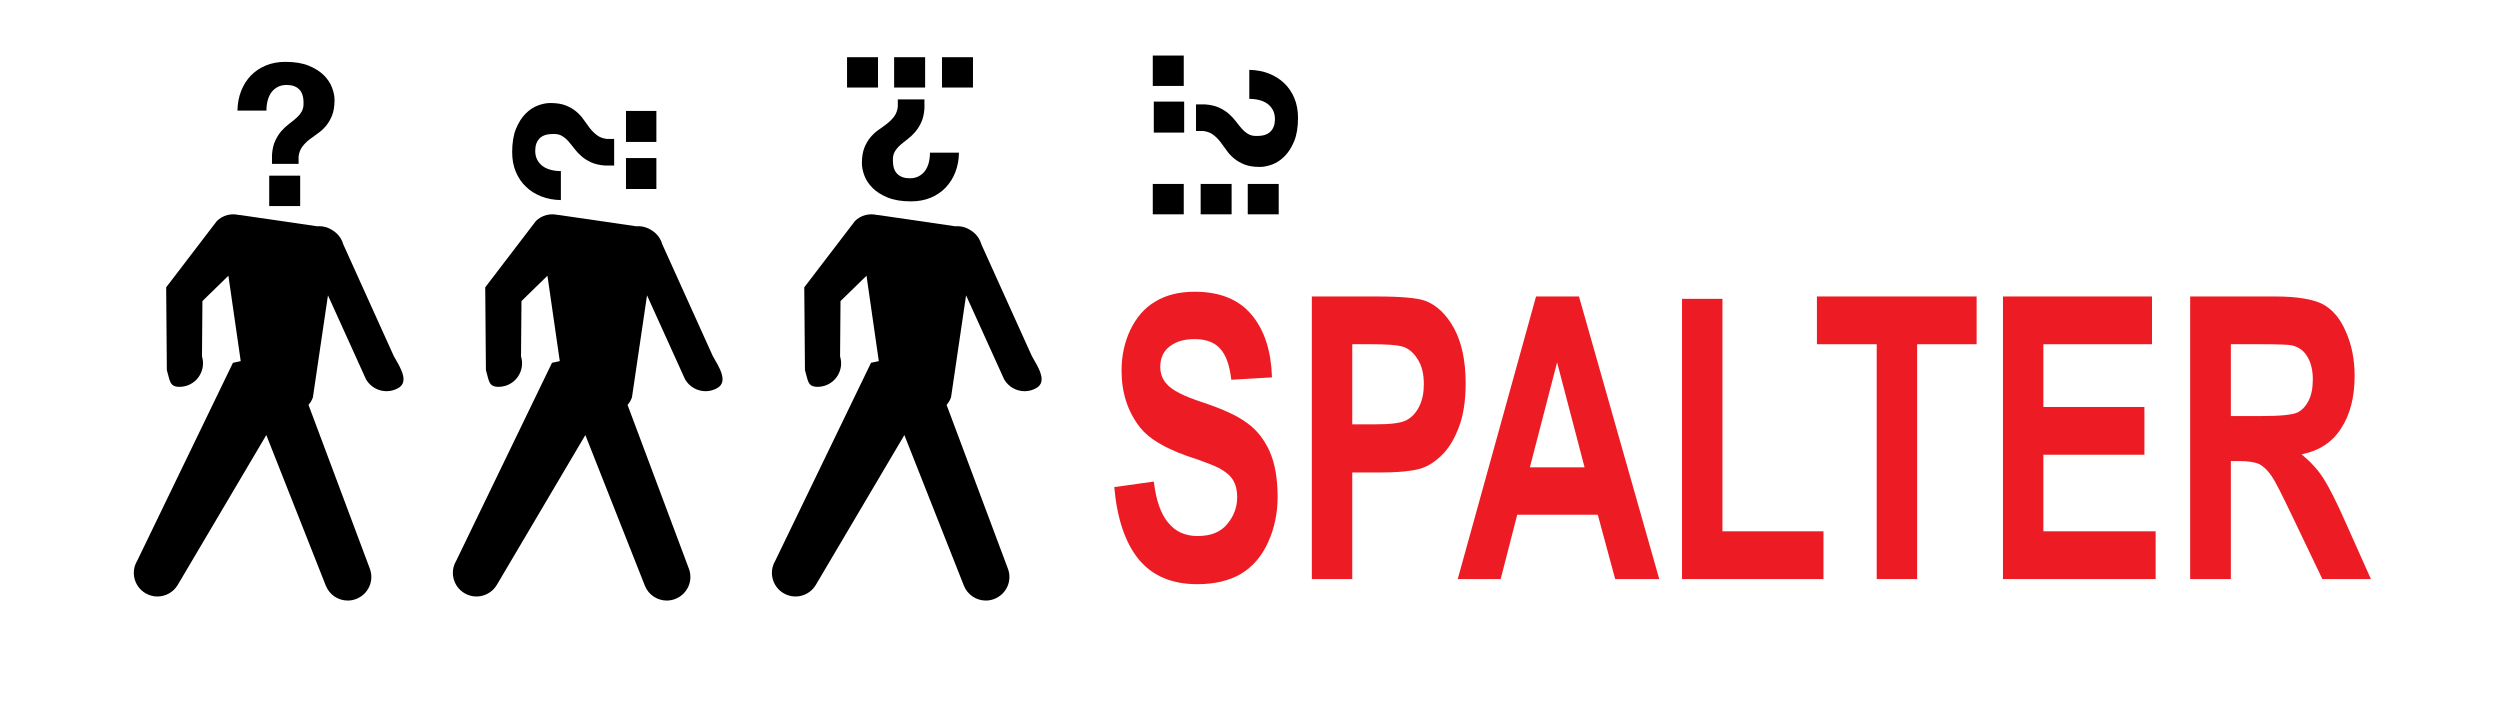 <?xml version="1.0" encoding="UTF-8" standalone="no"?>
<!DOCTYPE svg PUBLIC "-//W3C//DTD SVG 1.1//EN" "http://www.w3.org/Graphics/SVG/1.1/DTD/svg11.dtd">
<svg width="100%" height="100%" viewBox="0 0 180 52" version="1.1" xmlns="http://www.w3.org/2000/svg" xmlns:xlink="http://www.w3.org/1999/xlink" xml:space="preserve" xmlns:serif="http://www.serif.com/" style="fill-rule:evenodd;clip-rule:evenodd;stroke-linejoin:round;stroke-miterlimit:2;">
    <g transform="matrix(0.421,0,0,0.592,79.499,41.692)">
        <g>
            <g transform="matrix(48,0,0,48,0,0)">
                <path d="M0.036,-0.233L0.177,-0.247C0.185,-0.199 0.202,-0.165 0.228,-0.143C0.254,-0.12 0.289,-0.109 0.333,-0.109C0.38,-0.109 0.415,-0.119 0.438,-0.139C0.462,-0.159 0.474,-0.182 0.474,-0.208C0.474,-0.225 0.469,-0.239 0.459,-0.251C0.449,-0.263 0.431,-0.273 0.407,-0.282C0.39,-0.288 0.351,-0.299 0.291,-0.313C0.214,-0.333 0.159,-0.356 0.128,-0.384C0.084,-0.424 0.062,-0.472 0.062,-0.528C0.062,-0.565 0.072,-0.599 0.093,-0.631C0.114,-0.662 0.143,-0.687 0.182,-0.703C0.221,-0.72 0.268,-0.728 0.323,-0.728C0.413,-0.728 0.481,-0.708 0.526,-0.669C0.572,-0.63 0.595,-0.577 0.598,-0.511L0.453,-0.505C0.447,-0.542 0.434,-0.568 0.413,-0.584C0.393,-0.6 0.362,-0.608 0.322,-0.608C0.28,-0.608 0.247,-0.6 0.223,-0.583C0.208,-0.571 0.2,-0.557 0.2,-0.538C0.2,-0.521 0.207,-0.507 0.222,-0.495C0.24,-0.479 0.284,-0.463 0.354,-0.447C0.425,-0.43 0.477,-0.413 0.51,-0.395C0.544,-0.378 0.571,-0.353 0.59,-0.323C0.609,-0.292 0.618,-0.254 0.618,-0.208C0.618,-0.167 0.607,-0.129 0.584,-0.093C0.561,-0.057 0.529,-0.031 0.487,-0.013C0.446,0.004 0.394,0.013 0.332,0.013C0.241,0.013 0.172,-0.008 0.123,-0.05C0.075,-0.092 0.046,-0.153 0.036,-0.233Z" style="fill:rgb(237,28,36);fill-rule:nonzero;"/>
            </g>
            <g transform="matrix(48,0,0,48,32.016,0)">
                <path d="M0.073,-0L0.073,-0.716L0.305,-0.716C0.393,-0.716 0.45,-0.712 0.477,-0.705C0.518,-0.694 0.552,-0.671 0.58,-0.635C0.607,-0.599 0.621,-0.553 0.621,-0.496C0.621,-0.452 0.613,-0.415 0.597,-0.385C0.581,-0.355 0.561,-0.331 0.536,-0.314C0.512,-0.297 0.487,-0.286 0.461,-0.28C0.427,-0.273 0.377,-0.27 0.312,-0.27L0.217,-0.27L0.217,-0L0.073,-0ZM0.217,-0.595L0.217,-0.392L0.296,-0.392C0.353,-0.392 0.391,-0.395 0.411,-0.403C0.43,-0.41 0.445,-0.422 0.456,-0.438C0.467,-0.454 0.472,-0.472 0.472,-0.494C0.472,-0.52 0.465,-0.541 0.449,-0.558C0.434,-0.575 0.415,-0.586 0.391,-0.59C0.374,-0.593 0.339,-0.595 0.287,-0.595L0.217,-0.595Z" style="fill:rgb(237,28,36);fill-rule:nonzero;"/>
            </g>
            <g transform="matrix(48,0,0,48,60.469,0)">
                <path d="M0.718,-0L0.561,-0L0.499,-0.163L0.212,-0.163L0.153,-0L0,-0L0.279,-0.716L0.432,-0.716L0.718,-0ZM0.452,-0.283L0.354,-0.549L0.257,-0.283L0.452,-0.283Z" style="fill:rgb(237,28,36);fill-rule:nonzero;"/>
            </g>
            <g transform="matrix(48,0,0,48,95.133,0)">
                <path d="M0.077,-0L0.077,-0.71L0.221,-0.71L0.221,-0.121L0.581,-0.121L0.581,-0L0.077,-0Z" style="fill:rgb(237,28,36);fill-rule:nonzero;"/>
            </g>
            <g transform="matrix(48,0,0,48,120.891,0)">
                <path d="M0.234,-0L0.234,-0.595L0.021,-0.595L0.021,-0.716L0.59,-0.716L0.59,-0.595L0.378,-0.595L0.378,-0L0.234,-0Z" style="fill:rgb(237,28,36);fill-rule:nonzero;"/>
            </g>
            <g transform="matrix(48,0,0,48,150.211,0)">
                <path d="M0.073,-0L0.073,-0.716L0.604,-0.716L0.604,-0.595L0.217,-0.595L0.217,-0.436L0.577,-0.436L0.577,-0.315L0.217,-0.315L0.217,-0.121L0.617,-0.121L0.617,-0L0.073,-0Z" style="fill:rgb(237,28,36);fill-rule:nonzero;"/>
            </g>
            <g transform="matrix(48,0,0,48,182.227,0)">
                <path d="M0.073,-0L0.073,-0.716L0.377,-0.716C0.454,-0.716 0.51,-0.709 0.544,-0.697C0.579,-0.684 0.607,-0.661 0.627,-0.628C0.648,-0.595 0.659,-0.557 0.659,-0.515C0.659,-0.461 0.643,-0.417 0.611,-0.382C0.58,-0.347 0.533,-0.325 0.47,-0.316C0.501,-0.298 0.527,-0.278 0.547,-0.256C0.567,-0.234 0.595,-0.195 0.629,-0.14L0.717,-0L0.544,-0L0.439,-0.156C0.402,-0.211 0.377,-0.247 0.363,-0.261C0.35,-0.275 0.335,-0.285 0.32,-0.291C0.305,-0.296 0.28,-0.299 0.247,-0.299L0.218,-0.299L0.218,-0L0.073,-0ZM0.218,-0.413L0.325,-0.413C0.394,-0.413 0.437,-0.416 0.455,-0.422C0.472,-0.428 0.485,-0.438 0.495,-0.452C0.505,-0.466 0.51,-0.484 0.51,-0.506C0.51,-0.53 0.503,-0.549 0.49,-0.564C0.478,-0.579 0.459,-0.588 0.436,-0.592C0.424,-0.594 0.389,-0.595 0.331,-0.595L0.218,-0.595L0.218,-0.413Z" style="fill:rgb(237,28,36);fill-rule:nonzero;"/>
            </g>
        </g>
    </g>
    <g transform="matrix(1,0,0,1,10.47,15.878)">
        <path d="M0,26.832C0.269,26.992 0.569,27.07 0.862,27.07C1.443,27.07 2.009,26.771 2.328,26.235L8.704,15.446L12.988,26.288C13.252,26.955 13.89,27.362 14.568,27.362C14.775,27.362 14.989,27.323 15.191,27.241C16.063,26.897 16.492,25.914 16.148,25.04L11.684,13.118L11.091,13.736C11.528,13.561 11.89,13.21 12.058,12.735L13.143,5.387L15.882,11.432C16.199,11.981 16.771,12.288 17.364,12.288C17.647,12.288 17.937,12.215 18.203,12.063C19.017,11.6 18.341,10.561 17.877,9.747L14.238,1.698C14.121,1.284 13.843,0.925 13.474,0.704C13.148,0.485 12.761,0.383 12.372,0.415L6.845,-0.392L6.719,-0.402C6.171,-0.53 5.574,-0.387 5.144,0.035L1.494,4.81L1.543,10.769C1.767,11.502 1.717,11.975 2.45,11.975C2.613,11.975 2.78,11.952 2.944,11.903C3.842,11.629 4.347,10.679 4.073,9.785L4.105,5.798L5.974,3.975L6.862,10.122L6.302,10.244L-0.598,24.508C-1.077,25.312 -0.807,26.355 0,26.832" style="fill-rule:nonzero;"/>
    </g>
    <g transform="matrix(1,0,0,1,33.442,15.878)">
        <path d="M0,26.832C0.271,26.992 0.567,27.07 0.862,27.07C1.443,27.07 2.009,26.771 2.329,26.235L8.703,15.446L12.987,26.288C13.25,26.955 13.89,27.362 14.567,27.362C14.774,27.362 14.987,27.323 15.189,27.241C16.064,26.897 16.493,25.914 16.147,25.04L11.683,13.118L11.092,13.736C11.528,13.561 11.89,13.21 12.059,12.735L13.143,5.387L15.882,11.432C16.198,11.981 16.771,12.288 17.364,12.288C17.646,12.288 17.938,12.215 18.202,12.063C19.018,11.6 18.339,10.561 17.875,9.747L14.237,1.698C14.12,1.284 13.844,0.925 13.476,0.704C13.148,0.485 12.762,0.383 12.372,0.415L6.843,-0.392L6.72,-0.402C6.172,-0.53 5.572,-0.387 5.143,0.035L1.494,4.81L1.544,10.769C1.767,11.502 1.718,11.975 2.45,11.975C2.612,11.975 2.78,11.952 2.944,11.903C3.842,11.629 4.349,10.679 4.071,9.785L4.104,5.798L5.974,3.975L6.862,10.122L6.302,10.244L-0.6,24.508C-1.077,25.312 -0.806,26.355 0,26.832" style="fill-rule:nonzero;"/>
    </g>
    <g transform="matrix(1,0,0,1,56.413,15.878)">
        <path d="M0,26.832C0.269,26.992 0.568,27.07 0.862,27.07C1.442,27.07 2.01,26.771 2.326,26.235L8.702,15.446L12.986,26.288C13.253,26.955 13.89,27.362 14.568,27.362C14.773,27.362 14.986,27.323 15.188,27.241C16.063,26.897 16.492,25.914 16.146,25.04L11.683,13.118L11.093,13.736C11.527,13.561 11.89,13.21 12.061,12.735L13.144,5.387L15.884,11.432C16.199,11.981 16.771,12.288 17.361,12.288C17.646,12.288 17.937,12.215 18.201,12.063C19.019,11.6 18.341,10.561 17.875,9.747L14.238,1.698C14.12,1.284 13.845,0.925 13.474,0.704C13.148,0.485 12.761,0.383 12.371,0.415L6.845,-0.392L6.719,-0.402C6.171,-0.53 5.572,-0.387 5.144,0.035L1.494,4.81L1.544,10.769C1.767,11.502 1.718,11.975 2.449,11.975C2.611,11.975 2.778,11.952 2.943,11.903C3.843,11.629 4.349,10.679 4.072,9.785L4.104,5.798L5.976,3.975L6.861,10.122L6.3,10.244L-0.6,24.508C-1.076,25.312 -0.808,26.355 0,26.832" style="fill-rule:nonzero;"/>
    </g>
    <g transform="matrix(1,0,0,1,-253.356,-575.787)">
        <path d="M274.969,588.436L272.739,588.436L272.739,590.624L274.969,590.624L274.969,588.436ZM273.904,580.241C273.383,580.241 272.912,580.329 272.491,580.504C272.069,580.68 271.709,580.923 271.411,581.235C271.113,581.548 270.881,581.917 270.716,582.343C270.55,582.769 270.461,583.238 270.452,583.749L272.54,583.749C272.54,583.494 272.568,583.255 272.626,583.032C272.683,582.81 272.77,582.616 272.888,582.45C273.006,582.285 273.158,582.152 273.343,582.052C273.528,581.953 273.747,581.903 274.003,581.903C274.382,581.903 274.678,582.008 274.892,582.215C275.103,582.424 275.21,582.745 275.21,583.181C275.22,583.437 275.175,583.65 275.076,583.821C274.976,583.991 274.845,584.147 274.684,584.289C274.523,584.431 274.349,584.573 274.159,584.715C273.97,584.857 273.79,585.026 273.619,585.219C273.449,585.414 273.3,585.648 273.172,585.923C273.044,586.198 272.966,586.539 272.939,586.946L272.939,587.584L274.855,587.584L274.855,587.044C274.894,586.761 274.986,586.524 275.132,586.335C275.279,586.145 275.447,585.977 275.637,585.83C275.827,585.684 276.029,585.537 276.24,585.39C276.453,585.244 276.648,585.065 276.823,584.857C276.997,584.649 277.144,584.398 277.263,584.104C277.38,583.812 277.443,583.437 277.443,582.982C277.443,582.708 277.38,582.412 277.263,582.095C277.144,581.777 276.949,581.482 276.674,581.207C276.4,580.933 276.036,580.703 275.587,580.518C275.136,580.333 274.578,580.241 273.904,580.241" style="fill-rule:nonzero;"/>
    </g>
    <g transform="matrix(1,0,0,1,-253.356,-571.255)">
        <path d="M300.615,582.635L298.427,582.635L298.427,584.865L300.615,584.865L300.615,582.635ZM300.615,579.244L298.427,579.244L298.427,581.473L300.615,581.473L300.615,579.244ZM292.972,578.672C292.697,578.672 292.403,578.732 292.085,578.849C291.767,578.968 291.471,579.164 291.197,579.44C290.923,579.713 290.695,580.075 290.508,580.526C290.324,580.975 290.232,581.537 290.232,582.209C290.232,582.73 290.318,583.201 290.494,583.622C290.669,584.044 290.912,584.404 291.226,584.701C291.538,585.001 291.908,585.232 292.333,585.398C292.759,585.564 293.229,585.651 293.739,585.661L293.739,583.573C293.484,583.573 293.245,583.545 293.022,583.486C292.801,583.431 292.605,583.342 292.442,583.225C292.275,583.107 292.142,582.954 292.042,582.77C291.943,582.586 291.892,582.365 291.892,582.109C291.892,581.731 291.998,581.434 292.204,581.222C292.414,581.008 292.736,580.902 293.171,580.902C293.193,580.901 293.213,580.901 293.235,580.901C293.462,580.901 293.655,580.946 293.811,581.037C293.982,581.136 294.137,581.267 294.281,581.428C294.421,581.589 294.562,581.764 294.705,581.953C294.848,582.143 295.017,582.323 295.21,582.493C295.404,582.664 295.639,582.813 295.913,582.941C296.187,583.068 296.529,583.147 296.935,583.175L297.575,583.175L297.575,581.257L297.036,581.257C296.751,581.219 296.515,581.128 296.325,580.981C296.134,580.833 295.968,580.666 295.82,580.476C295.674,580.286 295.527,580.085 295.38,579.872C295.235,579.659 295.056,579.465 294.848,579.29C294.64,579.114 294.388,578.968 294.095,578.849C293.802,578.732 293.427,578.672 292.972,578.672" style="fill-rule:nonzero;"/>
    </g>
    <g transform="matrix(1,0,0,1,66.56,11.46)">
        <path d="M0,-4.305L-1.918,-4.305L-1.918,-3.765C-1.956,-3.48 -2.048,-3.244 -2.193,-3.055C-2.34,-2.866 -2.509,-2.697 -2.698,-2.551C-2.89,-2.404 -3.089,-2.257 -3.304,-2.11C-3.515,-1.964 -3.709,-1.786 -3.884,-1.578C-4.06,-1.369 -4.206,-1.119 -4.324,-0.825C-4.443,-0.531 -4.504,-0.158 -4.504,0.297C-4.504,0.572 -4.443,0.867 -4.324,1.185C-4.206,1.503 -4.01,1.799 -3.734,2.073C-3.462,2.347 -3.099,2.578 -2.648,2.761C-2.197,2.946 -1.638,3.039 -0.966,3.039C-0.445,3.039 0.026,2.951 0.448,2.776C0.869,2.601 1.229,2.357 1.526,2.045C1.825,1.732 2.059,1.363 2.224,0.937C2.39,0.51 2.477,0.042 2.485,-0.469L0.398,-0.469C0.398,-0.214 0.37,0.026 0.313,0.248C0.256,0.47 0.167,0.665 0.05,0.831C-0.066,0.995 -0.221,1.128 -0.404,1.228C-0.589,1.327 -0.81,1.377 -1.064,1.377C-1.442,1.377 -1.739,1.272 -1.951,1.064C-2.166,0.856 -2.271,0.534 -2.271,0.098C-2.281,-0.158 -2.235,-0.37 -2.138,-0.54C-2.038,-0.711 -1.907,-0.868 -1.747,-1.01C-1.586,-1.151 -1.41,-1.293 -1.222,-1.435C-1.031,-1.578 -0.852,-1.746 -0.683,-1.94C-0.512,-2.134 -0.362,-2.369 -0.234,-2.643C-0.104,-2.918 -0.027,-3.259 0,-3.666L0,-4.305ZM-3.344,-7.344L-5.573,-7.344L-5.573,-5.157L-3.344,-5.157L-3.344,-7.344ZM0.049,-7.344L-2.183,-7.344L-2.183,-5.157L0.049,-5.157L0.049,-7.344ZM3.494,-7.344L1.263,-7.344L1.263,-5.157L3.494,-5.157L3.494,-7.344Z" style="fill-rule:nonzero;"/>
    </g>
    <g transform="matrix(1,0,0,1,-278.394,-576.911)">
        <path d="M363.654,584.228L361.467,584.228L361.467,586.458L363.654,586.458L363.654,584.228ZM368.344,581.941L368.344,584.029C368.599,584.029 368.836,584.057 369.06,584.115C369.282,584.171 369.476,584.259 369.643,584.377C369.808,584.495 369.94,584.647 370.04,584.832C370.14,585.017 370.19,585.236 370.19,585.492C370.19,585.871 370.084,586.167 369.874,586.38C369.667,586.593 369.347,586.699 368.91,586.699C368.887,586.7 368.865,586.701 368.842,586.701C368.618,586.701 368.425,586.655 368.271,586.564C368.101,586.465 367.945,586.335 367.802,586.174C367.66,586.013 367.518,585.837 367.377,585.648C367.235,585.459 367.066,585.279 366.872,585.109C366.677,584.938 366.444,584.79 366.169,584.662C365.896,584.534 365.552,584.456 365.146,584.427L364.507,584.427L364.507,586.345L365.046,586.345C365.331,586.382 365.568,586.474 365.757,586.622C365.945,586.768 366.113,586.936 366.26,587.126C366.407,587.316 366.554,587.517 366.703,587.73C366.849,587.941 367.026,588.136 367.235,588.312C367.443,588.486 367.694,588.634 367.988,588.752C368.281,588.87 368.656,588.93 369.109,588.93C369.382,588.93 369.68,588.87 369.997,588.752C370.314,588.634 370.61,588.438 370.884,588.162C371.158,587.888 371.39,587.526 371.575,587.076C371.759,586.627 371.851,586.064 371.851,585.393C371.851,584.872 371.763,584.401 371.589,583.979C371.411,583.558 371.169,583.198 370.856,582.9C370.544,582.602 370.173,582.37 369.748,582.204C369.322,582.039 368.854,581.951 368.344,581.941" style="fill-rule:nonzero;"/>
    </g>
    <g transform="matrix(-1,0,0,1,453.517,-565.285)">
        <rect x="364.841" y="578.529" width="2.229" height="2.187"/>
    </g>
    <g transform="matrix(-1,0,0,1,460.299,-565.285)">
        <rect x="368.232" y="578.529" width="2.229" height="2.187"/>
    </g>
    <g transform="matrix(-1,0,0,1,446.624,-565.285)">
        <rect x="361.394" y="578.529" width="2.23" height="2.187"/>
    </g>
    <g transform="matrix(-1,0,0,1,446.624,-583.774)">
        <rect x="361.394" y="587.773" width="2.23" height="2.188"/>
    </g>
</svg>

